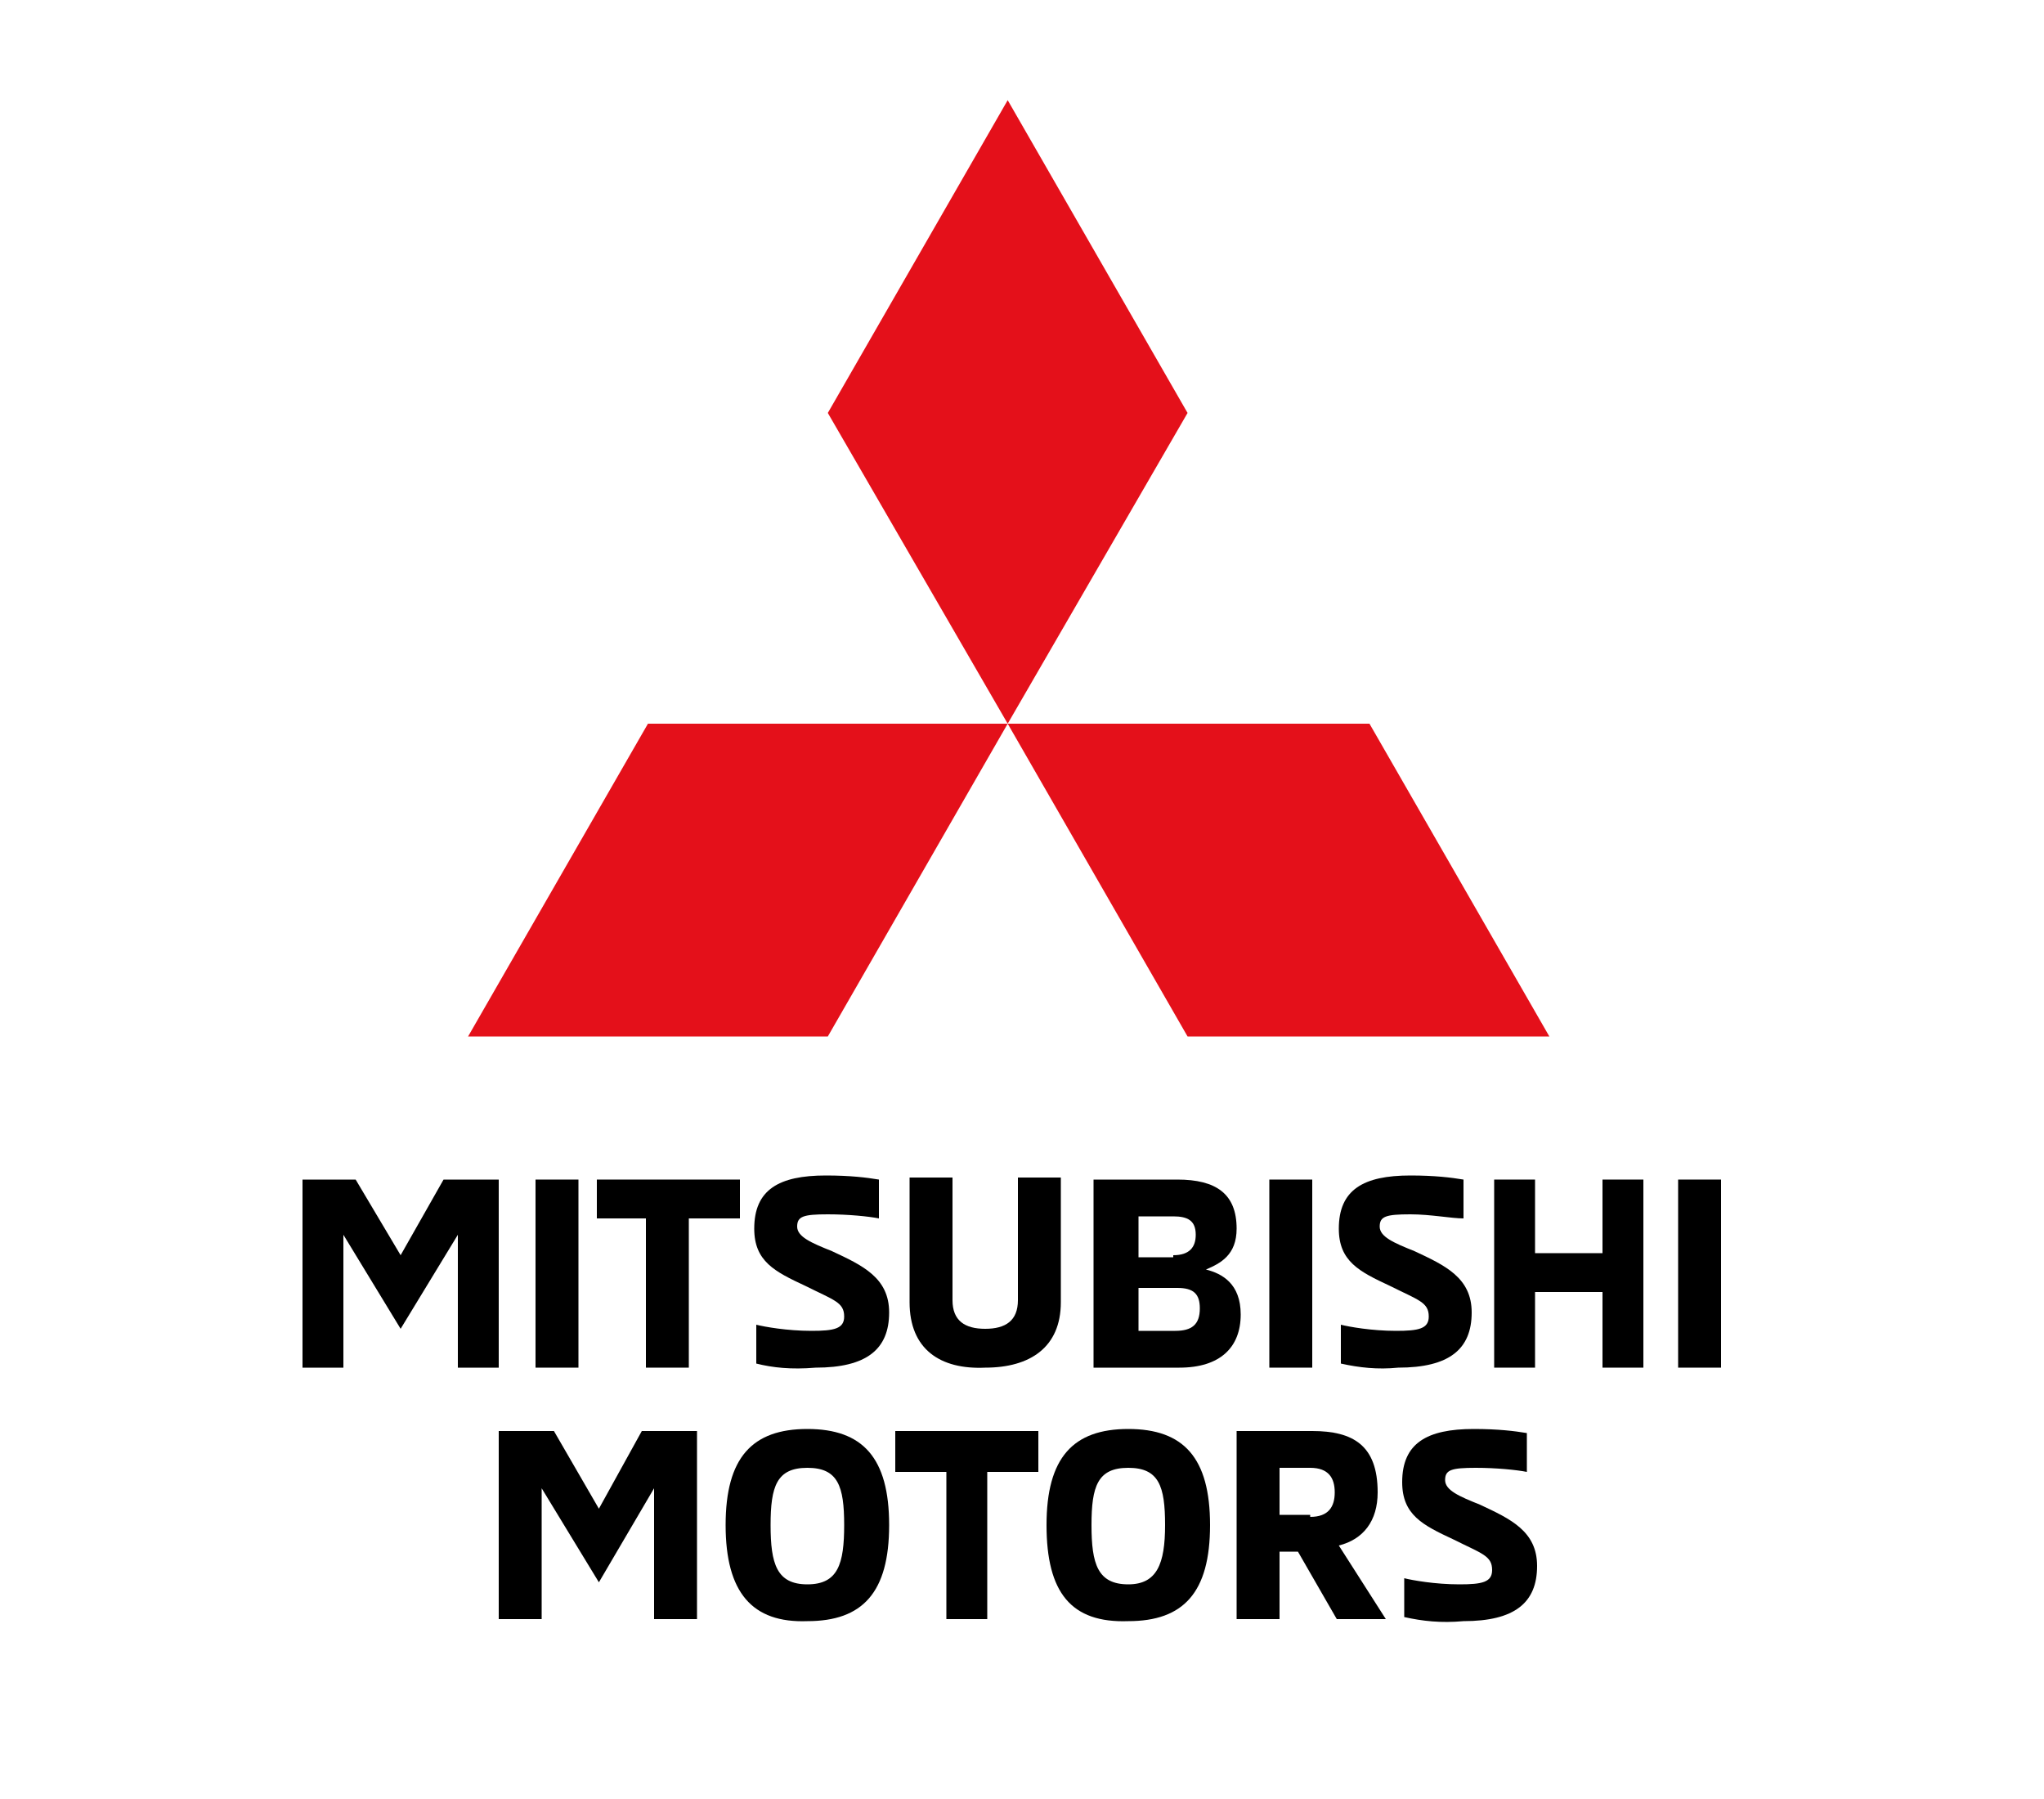 <?xml version="1.0" encoding="utf-8"?>
<!-- Generator: Adobe Illustrator 26.0.1, SVG Export Plug-In . SVG Version: 6.00 Build 0)  -->
<svg version="1.1" id="Calque_2" xmlns="http://www.w3.org/2000/svg" xmlns:xlink="http://www.w3.org/1999/xlink" x="0px" y="0px"
	 viewBox="0 0 100 88" style="enable-background:new 0 0 100 88;" xml:space="preserve">
<style type="text/css">
	.st0{clip-path:url(#SVGID_00000103982806129697279750000003258028680746147238_);}
	.st1{clip-path:url(#SVGID_00000135686035295728228400000000273620269459941509_);}
	.st2{clip-path:url(#SVGID_00000135686035295728228400000000273620269459941509_);fill:#E4101A;}
</style>
<g>
	<g>
		<defs>
			<rect id="SVGID_1_" x="-44.5" y="-16" width="191.6" height="135.4"/>
		</defs>
		<clipPath id="SVGID_00000101806844894704903640000007463244745859659696_">
			<use xlink:href="#SVGID_1_"  style="overflow:visible;"/>
		</clipPath>
		<polygon style="clip-path:url(#SVGID_00000101806844894704903640000007463244745859659696_);" points="24.4,57.7 24.4,66.9 
			22.4,66.9 22.4,60.4 19.6,65 16.8,60.4 16.8,66.9 14.8,66.9 14.8,57.7 17.4,57.7 19.6,61.4 21.7,57.7 		"/>
		
			<rect x="26.2" y="57.7" style="clip-path:url(#SVGID_00000101806844894704903640000007463244745859659696_);" width="2.1" height="9.2"/>
		<polygon style="clip-path:url(#SVGID_00000101806844894704903640000007463244745859659696_);" points="31.6,59.6 29.2,59.6 
			29.2,57.7 36.2,57.7 36.2,59.6 33.7,59.6 33.7,66.9 31.6,66.9 		"/>
		<g style="clip-path:url(#SVGID_00000101806844894704903640000007463244745859659696_);">
			<defs>
				<rect id="SVGID_00000093154348064255967810000010984294288900086454_" x="-44.5" y="-16" width="191.6" height="135.4"/>
			</defs>
			<clipPath id="SVGID_00000031188140229985072270000010353787212914176957_">
				<use xlink:href="#SVGID_00000093154348064255967810000010984294288900086454_"  style="overflow:visible;"/>
			</clipPath>
			<path style="clip-path:url(#SVGID_00000031188140229985072270000010353787212914176957_);" d="M37,66.7v-1.9
				c0.4,0.1,1.5,0.3,2.7,0.3c1.1,0,1.6-0.1,1.6-0.7c0-0.7-0.5-0.8-1.9-1.5c-1.5-0.7-2.5-1.2-2.5-2.8c0-1.9,1.2-2.6,3.5-2.6
				c1.2,0,2,0.1,2.6,0.2v1.9c-0.5-0.1-1.5-0.2-2.5-0.2c-1.2,0-1.5,0.1-1.5,0.6c0,0.5,0.7,0.8,1.7,1.2c1.5,0.7,2.8,1.3,2.8,3
				c0,1.8-1.1,2.7-3.6,2.7C38.7,67,37.8,66.9,37,66.7"/>
			<path style="clip-path:url(#SVGID_00000031188140229985072270000010353787212914176957_);" d="M44.5,63.7v-6.1h2.1v6
				c0,1,0.6,1.4,1.6,1.4c1,0,1.6-0.4,1.6-1.4v-6h2.1v6.1c0,2.2-1.5,3.2-3.7,3.2C46,67,44.5,66,44.5,63.7"/>
			<path style="clip-path:url(#SVGID_00000031188140229985072270000010353787212914176957_);" d="M53.6,57.7h4
				c1.9,0,2.9,0.7,2.9,2.4c0,1.3-0.8,1.7-1.5,2c0.8,0.2,1.7,0.7,1.7,2.2c0,1.6-1,2.6-3,2.6h-4.2V57.7z M57.4,61.4
				c0.8,0,1.1-0.4,1.1-1c0-0.7-0.4-0.9-1.1-0.9h-1.7v2H57.4z M57.5,65.1c0.8,0,1.2-0.3,1.2-1.1c0-0.7-0.3-1-1.1-1h-1.9v2.1H57.5z"/>
			
				<rect x="62.1" y="57.7" style="clip-path:url(#SVGID_00000031188140229985072270000010353787212914176957_);" width="2.1" height="9.2"/>
			<path style="clip-path:url(#SVGID_00000031188140229985072270000010353787212914176957_);" d="M65.6,66.7v-1.9
				c0.4,0.1,1.5,0.3,2.7,0.3c1.1,0,1.6-0.1,1.6-0.7c0-0.7-0.5-0.8-1.9-1.5c-1.5-0.7-2.5-1.2-2.5-2.8c0-1.9,1.2-2.6,3.5-2.6
				c1.2,0,2,0.1,2.6,0.2v1.9C71,59.6,70,59.4,69,59.4c-1.2,0-1.5,0.1-1.5,0.6c0,0.5,0.7,0.8,1.7,1.2c1.5,0.7,2.8,1.3,2.8,3
				c0,1.8-1.1,2.7-3.6,2.7C67.4,67,66.5,66.9,65.6,66.7"/>
			<polygon style="clip-path:url(#SVGID_00000031188140229985072270000010353787212914176957_);" points="80.4,57.7 80.4,66.9 
				78.4,66.9 78.4,63.2 75.1,63.2 75.1,66.9 73.1,66.9 73.1,57.7 75.1,57.7 75.1,61.3 78.4,61.3 78.4,57.7 			"/>
			
				<rect x="82.1" y="57.7" style="clip-path:url(#SVGID_00000031188140229985072270000010353787212914176957_);" width="2.1" height="9.2"/>
			<polygon style="clip-path:url(#SVGID_00000031188140229985072270000010353787212914176957_);" points="34.1,70 34.1,79.2 
				32,79.2 32,72.8 29.3,77.4 26.5,72.8 26.5,79.2 24.4,79.2 24.4,70 27.1,70 29.3,73.8 31.4,70 			"/>
			<path style="clip-path:url(#SVGID_00000031188140229985072270000010353787212914176957_);" d="M35.5,74.6c0-3.3,1.3-4.7,4-4.7
				c2.7,0,4,1.4,4,4.7c0,3.3-1.3,4.7-4,4.7C36.8,79.4,35.5,77.9,35.5,74.6 M41.3,74.6c0-1.9-0.3-2.8-1.8-2.8c-1.5,0-1.8,0.9-1.8,2.8
				c0,1.9,0.3,2.9,1.8,2.9C41,77.5,41.3,76.5,41.3,74.6"/>
			<polygon style="clip-path:url(#SVGID_00000031188140229985072270000010353787212914176957_);" points="46.3,72 43.8,72 43.8,70 
				50.8,70 50.8,72 48.3,72 48.3,79.2 46.3,79.2 			"/>
			<path style="clip-path:url(#SVGID_00000031188140229985072270000010353787212914176957_);" d="M51.2,74.6c0-3.3,1.3-4.7,4-4.7
				c2.7,0,4,1.4,4,4.7c0,3.3-1.3,4.7-4,4.7C52.4,79.4,51.2,77.9,51.2,74.6 M57,74.6c0-1.9-0.3-2.8-1.8-2.8c-1.5,0-1.8,0.9-1.8,2.8
				c0,1.9,0.3,2.9,1.8,2.9C56.6,77.5,57,76.5,57,74.6"/>
			<path style="clip-path:url(#SVGID_00000031188140229985072270000010353787212914176957_);" d="M60.5,70h3.7c2,0,3.2,0.7,3.2,3
				c0,1.4-0.7,2.3-1.9,2.6l2.3,3.6h-2.4l-1.9-3.3h-0.9v3.3h-2.1V70z M64.1,74.2c0.9,0,1.2-0.5,1.2-1.2c0-0.7-0.3-1.2-1.2-1.2h-1.5
				v2.3H64.1z"/>
			<path style="clip-path:url(#SVGID_00000031188140229985072270000010353787212914176957_);" d="M68.7,79.1v-1.9
				c0.4,0.1,1.5,0.3,2.7,0.3c1.1,0,1.6-0.1,1.6-0.7c0-0.7-0.5-0.8-1.9-1.5c-1.5-0.7-2.5-1.2-2.5-2.8c0-1.9,1.2-2.6,3.5-2.6
				c1.2,0,2,0.1,2.6,0.2V72c-0.5-0.1-1.5-0.2-2.5-0.2c-1.2,0-1.5,0.1-1.5,0.6c0,0.5,0.7,0.8,1.7,1.2c1.5,0.7,2.8,1.3,2.8,3
				c0,1.8-1.1,2.7-3.6,2.7C70.5,79.4,69.6,79.3,68.7,79.1"/>
			<polygon style="clip-path:url(#SVGID_00000031188140229985072270000010353787212914176957_);fill:#E4101A;" points="40.5,20.2 
				49.3,35.4 58.1,20.2 49.3,4.9 			"/>
			<polygon style="clip-path:url(#SVGID_00000031188140229985072270000010353787212914176957_);fill:#E4101A;" points="67,35.4 
				49.3,35.4 58.1,50.7 75.8,50.7 			"/>
			<polygon style="clip-path:url(#SVGID_00000031188140229985072270000010353787212914176957_);fill:#E4101A;" points="31.7,35.4 
				49.3,35.4 40.5,50.7 22.9,50.7 			"/>
		</g>
	</g>
</g>
</svg>

